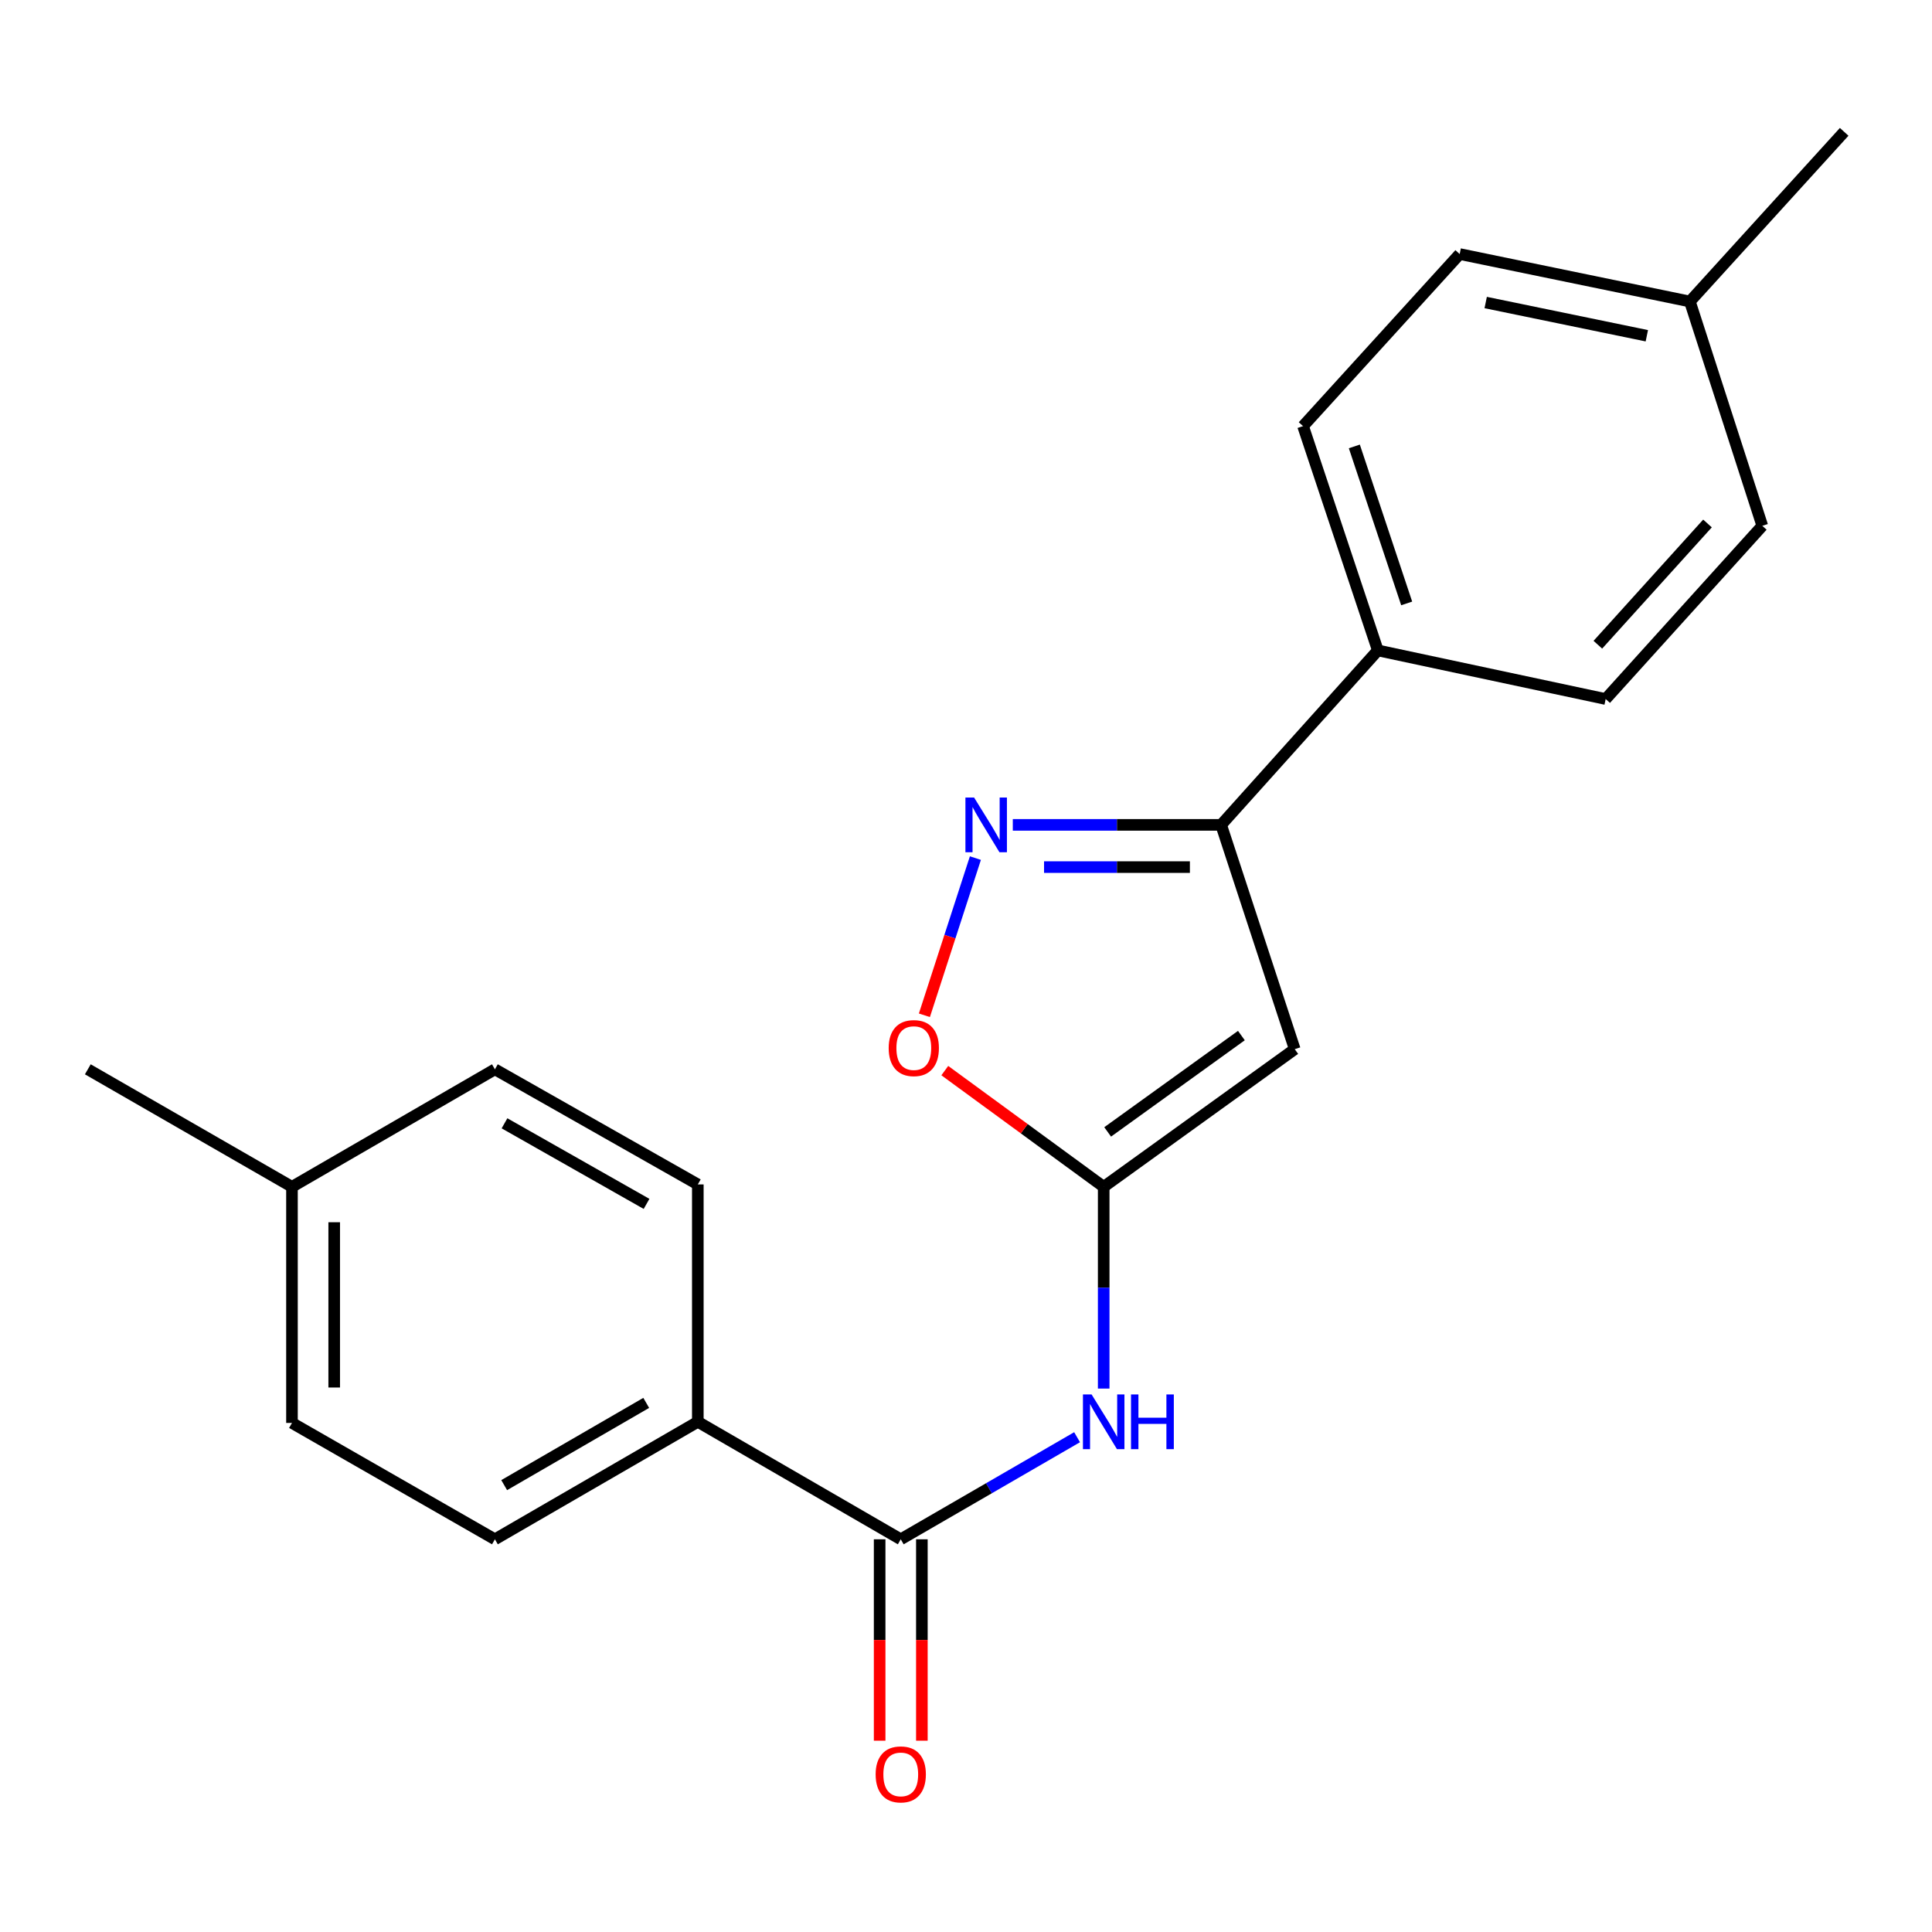 <?xml version='1.0' encoding='iso-8859-1'?>
<svg version='1.1' baseProfile='full'
              xmlns='http://www.w3.org/2000/svg'
                      xmlns:rdkit='http://www.rdkit.org/xml'
                      xmlns:xlink='http://www.w3.org/1999/xlink'
                  xml:space='preserve'
width='1000px' height='1000px' viewBox='0 0 1000 1000'>
<!-- END OF HEADER -->
<rect style='opacity:1.0;fill:#FFFFFF;stroke:none' width='1000' height='1000' x='0' y='0'> </rect>
<path class='bond-0' d='M 571.269,614.298 L 670.151,543.054' style='fill:none;fill-rule:evenodd;stroke:#000000;stroke-width:6px;stroke-linecap:butt;stroke-linejoin:miter;stroke-opacity:1' />
<path class='bond-0' d='M 573.324,585.877 L 642.541,536.006' style='fill:none;fill-rule:evenodd;stroke:#000000;stroke-width:6px;stroke-linecap:butt;stroke-linejoin:miter;stroke-opacity:1' />
<path class='bond-3' d='M 571.269,614.298 L 571.269,666.511' style='fill:none;fill-rule:evenodd;stroke:#000000;stroke-width:6px;stroke-linecap:butt;stroke-linejoin:miter;stroke-opacity:1' />
<path class='bond-3' d='M 571.269,666.511 L 571.269,718.724' style='fill:none;fill-rule:evenodd;stroke:#0000FF;stroke-width:6px;stroke-linecap:butt;stroke-linejoin:miter;stroke-opacity:1' />
<path class='bond-5' d='M 571.269,614.298 L 530.147,584.222' style='fill:none;fill-rule:evenodd;stroke:#000000;stroke-width:6px;stroke-linecap:butt;stroke-linejoin:miter;stroke-opacity:1' />
<path class='bond-5' d='M 530.147,584.222 L 489.026,554.145' style='fill:none;fill-rule:evenodd;stroke:#FF0000;stroke-width:6px;stroke-linecap:butt;stroke-linejoin:miter;stroke-opacity:1' />
<path class='bond-2' d='M 670.151,543.054 L 632.058,426.952' style='fill:none;fill-rule:evenodd;stroke:#000000;stroke-width:6px;stroke-linecap:butt;stroke-linejoin:miter;stroke-opacity:1' />
<path class='bond-1' d='M 504.864,444.147 L 491.665,484.827' style='fill:none;fill-rule:evenodd;stroke:#0000FF;stroke-width:6px;stroke-linecap:butt;stroke-linejoin:miter;stroke-opacity:1' />
<path class='bond-1' d='M 491.665,484.827 L 478.466,525.508' style='fill:none;fill-rule:evenodd;stroke:#FF0000;stroke-width:6px;stroke-linecap:butt;stroke-linejoin:miter;stroke-opacity:1' />
<path class='bond-21' d='M 524.224,426.952 L 578.141,426.952' style='fill:none;fill-rule:evenodd;stroke:#0000FF;stroke-width:6px;stroke-linecap:butt;stroke-linejoin:miter;stroke-opacity:1' />
<path class='bond-21' d='M 578.141,426.952 L 632.058,426.952' style='fill:none;fill-rule:evenodd;stroke:#000000;stroke-width:6px;stroke-linecap:butt;stroke-linejoin:miter;stroke-opacity:1' />
<path class='bond-21' d='M 540.399,448.81 L 578.141,448.81' style='fill:none;fill-rule:evenodd;stroke:#0000FF;stroke-width:6px;stroke-linecap:butt;stroke-linejoin:miter;stroke-opacity:1' />
<path class='bond-21' d='M 578.141,448.81 L 615.883,448.81' style='fill:none;fill-rule:evenodd;stroke:#000000;stroke-width:6px;stroke-linecap:butt;stroke-linejoin:miter;stroke-opacity:1' />
<path class='bond-7' d='M 632.058,426.952 L 713.162,336.655' style='fill:none;fill-rule:evenodd;stroke:#000000;stroke-width:6px;stroke-linecap:butt;stroke-linejoin:miter;stroke-opacity:1' />
<path class='bond-4' d='M 557.494,743.9 L 511.862,770.319' style='fill:none;fill-rule:evenodd;stroke:#0000FF;stroke-width:6px;stroke-linecap:butt;stroke-linejoin:miter;stroke-opacity:1' />
<path class='bond-4' d='M 511.862,770.319 L 466.23,796.738' style='fill:none;fill-rule:evenodd;stroke:#000000;stroke-width:6px;stroke-linecap:butt;stroke-linejoin:miter;stroke-opacity:1' />
<path class='bond-6' d='M 466.23,796.738 L 361.191,735.925' style='fill:none;fill-rule:evenodd;stroke:#000000;stroke-width:6px;stroke-linecap:butt;stroke-linejoin:miter;stroke-opacity:1' />
<path class='bond-8' d='M 455.301,796.738 L 455.301,848.859' style='fill:none;fill-rule:evenodd;stroke:#000000;stroke-width:6px;stroke-linecap:butt;stroke-linejoin:miter;stroke-opacity:1' />
<path class='bond-8' d='M 455.301,848.859 L 455.301,900.98' style='fill:none;fill-rule:evenodd;stroke:#FF0000;stroke-width:6px;stroke-linecap:butt;stroke-linejoin:miter;stroke-opacity:1' />
<path class='bond-8' d='M 477.159,796.738 L 477.159,848.859' style='fill:none;fill-rule:evenodd;stroke:#000000;stroke-width:6px;stroke-linecap:butt;stroke-linejoin:miter;stroke-opacity:1' />
<path class='bond-8' d='M 477.159,848.859 L 477.159,900.98' style='fill:none;fill-rule:evenodd;stroke:#FF0000;stroke-width:6px;stroke-linecap:butt;stroke-linejoin:miter;stroke-opacity:1' />
<path class='bond-9' d='M 361.191,735.925 L 256.164,796.738' style='fill:none;fill-rule:evenodd;stroke:#000000;stroke-width:6px;stroke-linecap:butt;stroke-linejoin:miter;stroke-opacity:1' />
<path class='bond-9' d='M 334.484,726.131 L 260.965,768.7' style='fill:none;fill-rule:evenodd;stroke:#000000;stroke-width:6px;stroke-linecap:butt;stroke-linejoin:miter;stroke-opacity:1' />
<path class='bond-10' d='M 361.191,735.925 L 361.191,613.06' style='fill:none;fill-rule:evenodd;stroke:#000000;stroke-width:6px;stroke-linecap:butt;stroke-linejoin:miter;stroke-opacity:1' />
<path class='bond-11' d='M 713.162,336.655 L 674.462,220.566' style='fill:none;fill-rule:evenodd;stroke:#000000;stroke-width:6px;stroke-linecap:butt;stroke-linejoin:miter;stroke-opacity:1' />
<path class='bond-11' d='M 728.093,312.329 L 701.003,231.067' style='fill:none;fill-rule:evenodd;stroke:#000000;stroke-width:6px;stroke-linecap:butt;stroke-linejoin:miter;stroke-opacity:1' />
<path class='bond-12' d='M 713.162,336.655 L 831.097,361.816' style='fill:none;fill-rule:evenodd;stroke:#000000;stroke-width:6px;stroke-linecap:butt;stroke-linejoin:miter;stroke-opacity:1' />
<path class='bond-16' d='M 256.164,796.738 L 151.125,736.508' style='fill:none;fill-rule:evenodd;stroke:#000000;stroke-width:6px;stroke-linecap:butt;stroke-linejoin:miter;stroke-opacity:1' />
<path class='bond-13' d='M 361.191,613.06 L 256.164,553.473' style='fill:none;fill-rule:evenodd;stroke:#000000;stroke-width:6px;stroke-linecap:butt;stroke-linejoin:miter;stroke-opacity:1' />
<path class='bond-13' d='M 334.651,623.133 L 261.132,581.422' style='fill:none;fill-rule:evenodd;stroke:#000000;stroke-width:6px;stroke-linecap:butt;stroke-linejoin:miter;stroke-opacity:1' />
<path class='bond-14' d='M 674.462,220.566 L 755.53,131.495' style='fill:none;fill-rule:evenodd;stroke:#000000;stroke-width:6px;stroke-linecap:butt;stroke-linejoin:miter;stroke-opacity:1' />
<path class='bond-15' d='M 831.097,361.816 L 912.166,272.163' style='fill:none;fill-rule:evenodd;stroke:#000000;stroke-width:6px;stroke-linecap:butt;stroke-linejoin:miter;stroke-opacity:1' />
<path class='bond-15' d='M 827.045,333.708 L 883.793,270.951' style='fill:none;fill-rule:evenodd;stroke:#000000;stroke-width:6px;stroke-linecap:butt;stroke-linejoin:miter;stroke-opacity:1' />
<path class='bond-17' d='M 256.164,553.473 L 151.125,614.298' style='fill:none;fill-rule:evenodd;stroke:#000000;stroke-width:6px;stroke-linecap:butt;stroke-linejoin:miter;stroke-opacity:1' />
<path class='bond-23' d='M 755.53,131.495 L 874.679,156.061' style='fill:none;fill-rule:evenodd;stroke:#000000;stroke-width:6px;stroke-linecap:butt;stroke-linejoin:miter;stroke-opacity:1' />
<path class='bond-23' d='M 768.989,156.588 L 852.393,173.784' style='fill:none;fill-rule:evenodd;stroke:#000000;stroke-width:6px;stroke-linecap:butt;stroke-linejoin:miter;stroke-opacity:1' />
<path class='bond-18' d='M 912.166,272.163 L 874.679,156.061' style='fill:none;fill-rule:evenodd;stroke:#000000;stroke-width:6px;stroke-linecap:butt;stroke-linejoin:miter;stroke-opacity:1' />
<path class='bond-22' d='M 151.125,736.508 L 151.125,614.298' style='fill:none;fill-rule:evenodd;stroke:#000000;stroke-width:6px;stroke-linecap:butt;stroke-linejoin:miter;stroke-opacity:1' />
<path class='bond-22' d='M 172.983,718.176 L 172.983,632.63' style='fill:none;fill-rule:evenodd;stroke:#000000;stroke-width:6px;stroke-linecap:butt;stroke-linejoin:miter;stroke-opacity:1' />
<path class='bond-19' d='M 151.125,614.298 L 45.455,553.473' style='fill:none;fill-rule:evenodd;stroke:#000000;stroke-width:6px;stroke-linecap:butt;stroke-linejoin:miter;stroke-opacity:1' />
<path class='bond-20' d='M 874.679,156.061 L 954.545,68.241' style='fill:none;fill-rule:evenodd;stroke:#000000;stroke-width:6px;stroke-linecap:butt;stroke-linejoin:miter;stroke-opacity:1' />
<path  class='atom-2' d='M 504.183 412.792
L 513.463 427.792
Q 514.383 429.272, 515.863 431.952
Q 517.343 434.632, 517.423 434.792
L 517.423 412.792
L 521.183 412.792
L 521.183 441.112
L 517.303 441.112
L 507.343 424.712
Q 506.183 422.792, 504.943 420.592
Q 503.743 418.392, 503.383 417.712
L 503.383 441.112
L 499.703 441.112
L 499.703 412.792
L 504.183 412.792
' fill='#0000FF'/>
<path  class='atom-4' d='M 565.009 721.765
L 574.289 736.765
Q 575.209 738.245, 576.689 740.925
Q 578.169 743.605, 578.249 743.765
L 578.249 721.765
L 582.009 721.765
L 582.009 750.085
L 578.129 750.085
L 568.169 733.685
Q 567.009 731.765, 565.769 729.565
Q 564.569 727.365, 564.209 726.685
L 564.209 750.085
L 560.529 750.085
L 560.529 721.765
L 565.009 721.765
' fill='#0000FF'/>
<path  class='atom-4' d='M 585.409 721.765
L 589.249 721.765
L 589.249 733.805
L 603.729 733.805
L 603.729 721.765
L 607.569 721.765
L 607.569 750.085
L 603.729 750.085
L 603.729 737.005
L 589.249 737.005
L 589.249 750.085
L 585.409 750.085
L 585.409 721.765
' fill='#0000FF'/>
<path  class='atom-6' d='M 459.981 542.49
Q 459.981 535.69, 463.341 531.89
Q 466.701 528.09, 472.981 528.09
Q 479.261 528.09, 482.621 531.89
Q 485.981 535.69, 485.981 542.49
Q 485.981 549.37, 482.581 553.29
Q 479.181 557.17, 472.981 557.17
Q 466.741 557.17, 463.341 553.29
Q 459.981 549.41, 459.981 542.49
M 472.981 553.97
Q 477.301 553.97, 479.621 551.09
Q 481.981 548.17, 481.981 542.49
Q 481.981 536.93, 479.621 534.13
Q 477.301 531.29, 472.981 531.29
Q 468.661 531.29, 466.301 534.09
Q 463.981 536.89, 463.981 542.49
Q 463.981 548.21, 466.301 551.09
Q 468.661 553.97, 472.981 553.97
' fill='#FF0000'/>
<path  class='atom-9' d='M 453.23 918.42
Q 453.23 911.62, 456.59 907.82
Q 459.95 904.02, 466.23 904.02
Q 472.51 904.02, 475.87 907.82
Q 479.23 911.62, 479.23 918.42
Q 479.23 925.3, 475.83 929.22
Q 472.43 933.1, 466.23 933.1
Q 459.99 933.1, 456.59 929.22
Q 453.23 925.34, 453.23 918.42
M 466.23 929.9
Q 470.55 929.9, 472.87 927.02
Q 475.23 924.1, 475.23 918.42
Q 475.23 912.86, 472.87 910.06
Q 470.55 907.22, 466.23 907.22
Q 461.91 907.22, 459.55 910.02
Q 457.23 912.82, 457.23 918.42
Q 457.23 924.14, 459.55 927.02
Q 461.91 929.9, 466.23 929.9
' fill='#FF0000'/>
</svg>
